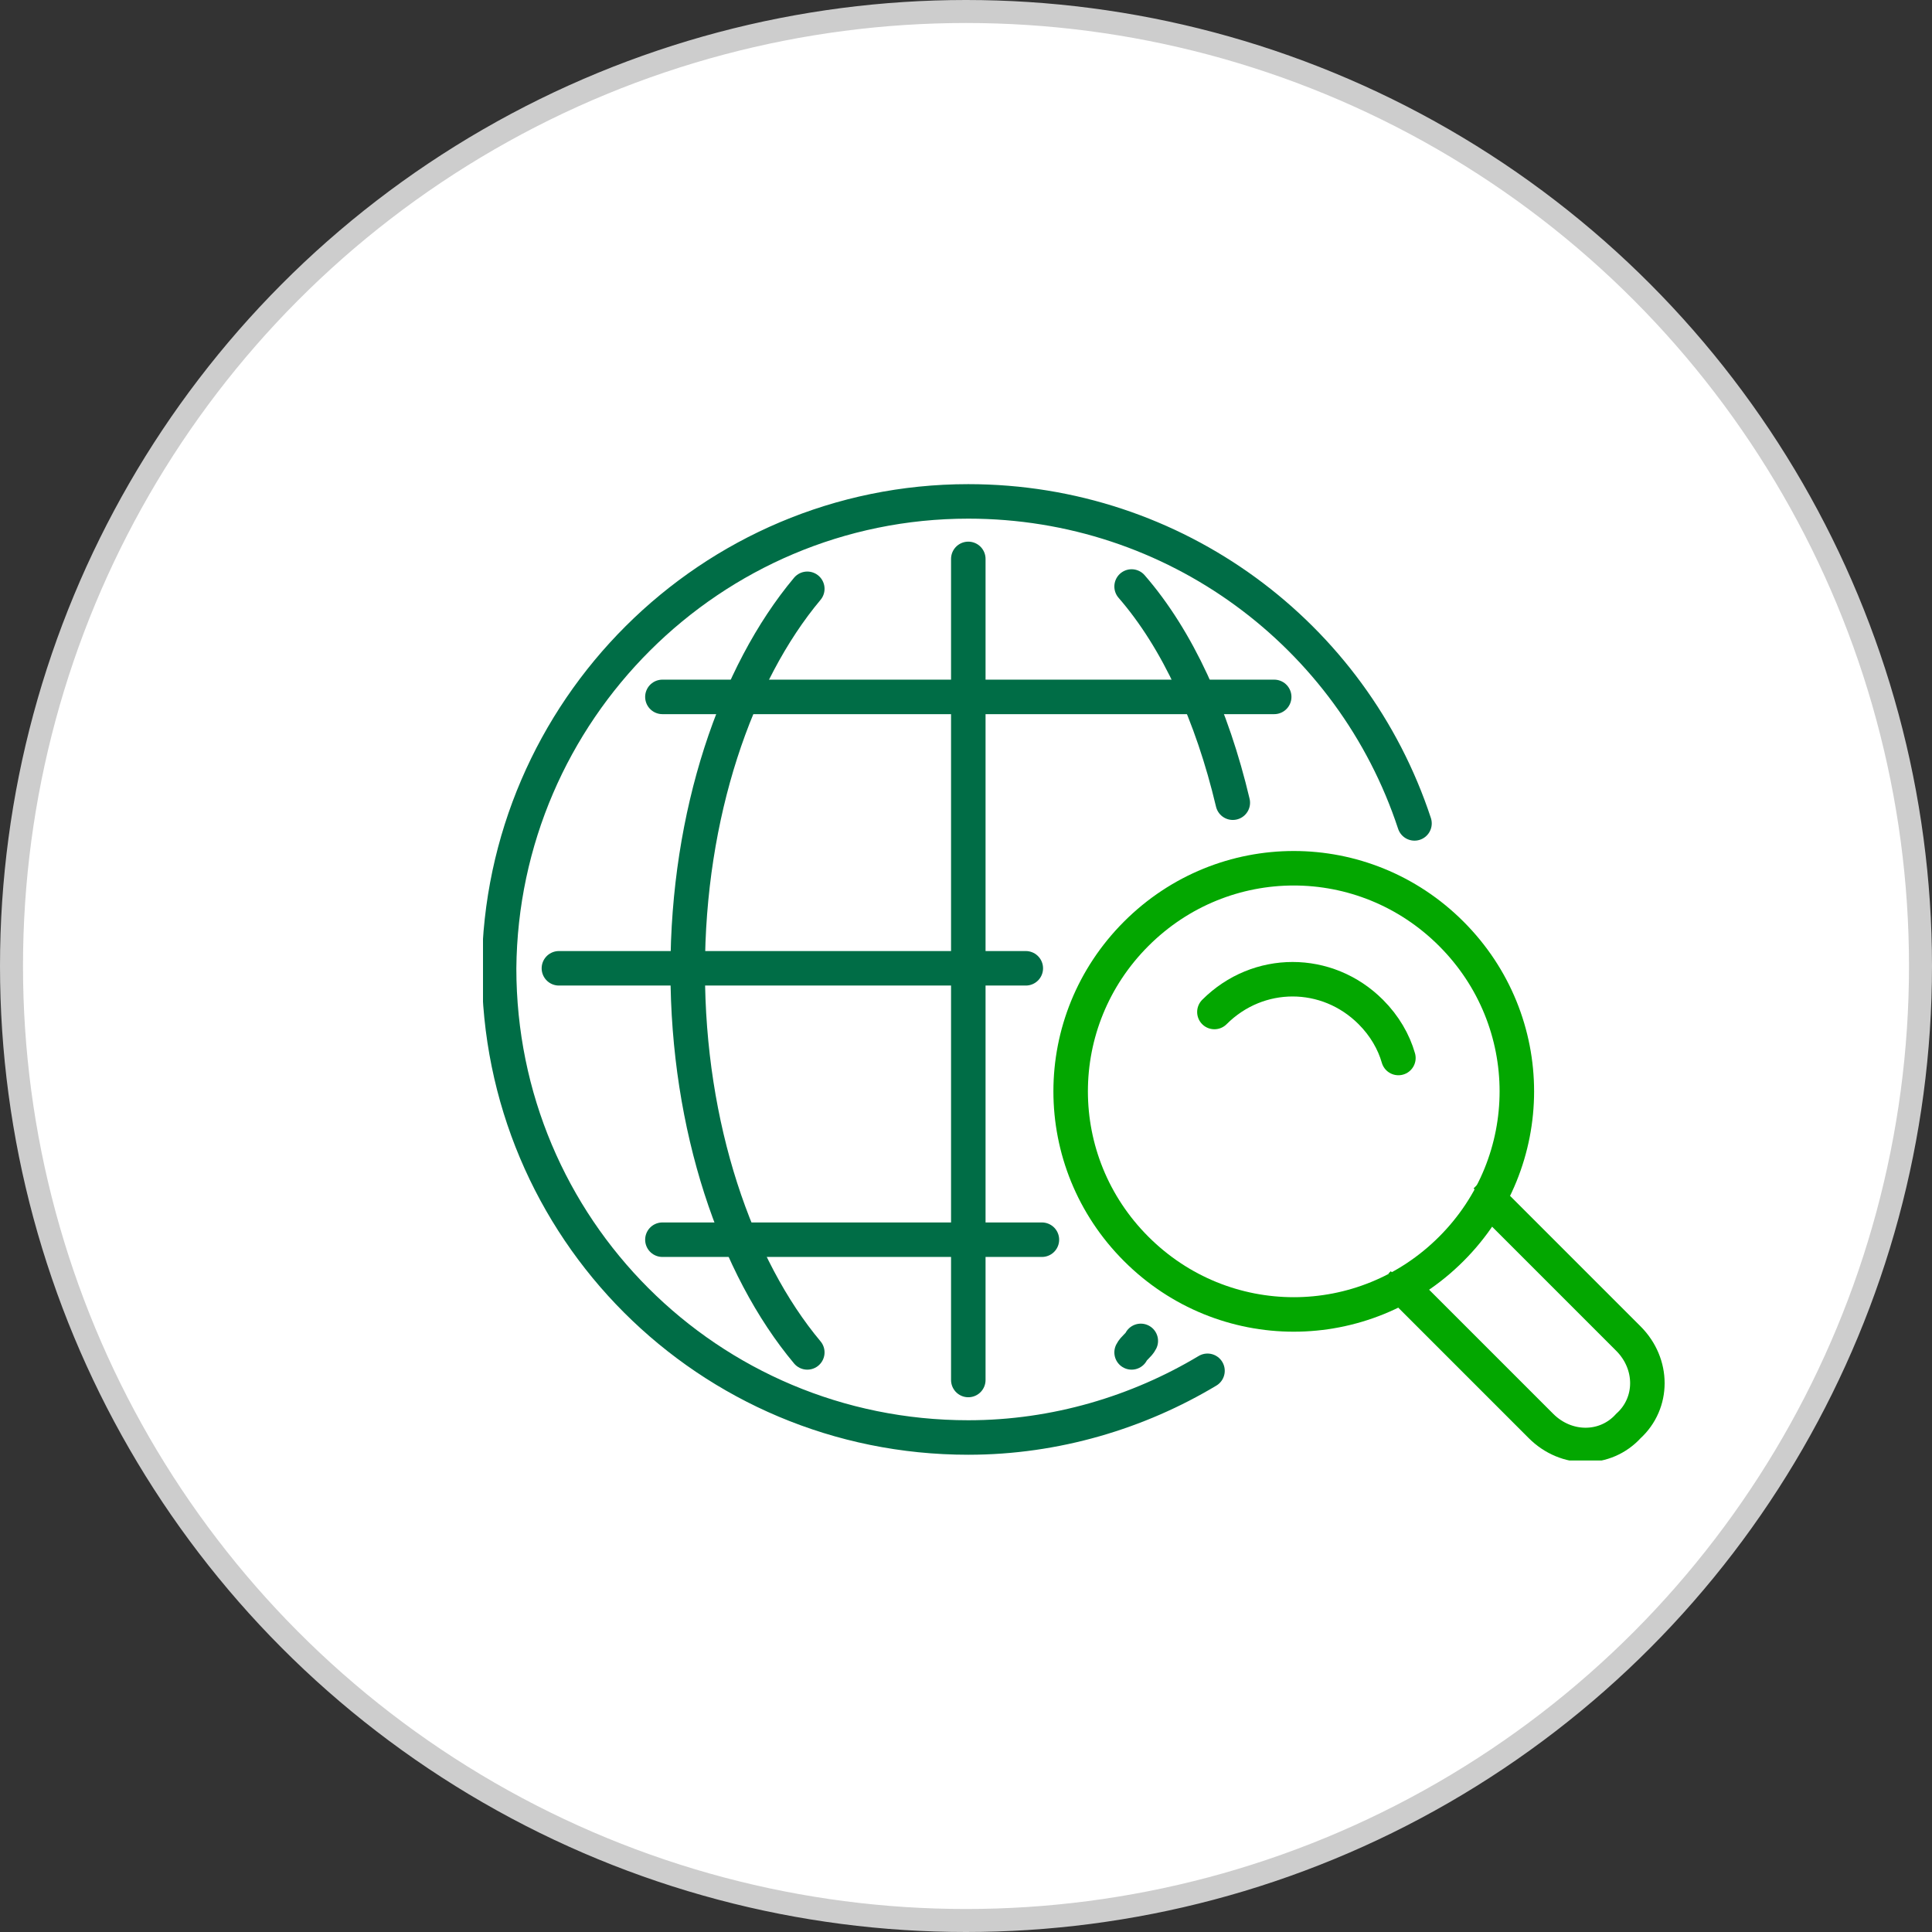 <?xml version="1.0" encoding="UTF-8"?>
<svg xmlns="http://www.w3.org/2000/svg" width="84" height="84" viewBox="0 0 84 84" fill="none">
  <rect x="0" y="0" width="84" height="84" fill="#333333" stroke="none"/>
  <circle cx="42" cy="42" r="41.5" fill="white" stroke="#CDCDCD"></circle>
  <g clip-path="url(#clip0)">
    <path d="M52.5 59.6C49.5 61.4 45.9 62.5 42.1 62.5C30.8 62.5 21.7 53.4 21.7 42.1C21.8 30.9 30.9 21.8 42.1 21.8C51.1 21.8 58.8 27.6 61.5 35.8" stroke="#006D46" stroke-width="1.5" stroke-miterlimit="10" stroke-linecap="round"></path>
    <path d="M63.1 40.6C66.9 44.4 66.9 50.5 63.1 54.3C59.3 58.1 53.2 58.1 49.4 54.3C45.6 50.5 45.6 44.4 49.4 40.6C53.2 36.8 59.3 36.8 63.1 40.6Z" stroke="#03A700" stroke-width="1.5" stroke-miterlimit="10"></path>
    <path d="M52.8 44C54.7 42.1 57.7 42.1 59.6 44C60.2 44.6 60.6 45.3 60.8 46" stroke="#03A700" stroke-width="1.5" stroke-miterlimit="10" stroke-linecap="round"></path>
    <path d="M64.6 52.2L64.7 52.1L70.8 58.2C71.9 59.3 71.9 61 70.8 62C69.8 63.1 68.1 63.1 67 62L60.9 55.9M60.9 55.9L61 55.8L60.9 55.9Z" stroke="#03A700" stroke-width="1.5" stroke-miterlimit="10"></path>
    <path d="M49.2 25.5C51.2 27.8 52.7 31.1 53.6 34.9" stroke="#006D46" stroke-width="1.5" stroke-miterlimit="10" stroke-linecap="round"></path>
    <path d="M49.6 58.3C49.5 58.5 49.3 58.6 49.2 58.8" stroke="#006D46" stroke-width="1.5" stroke-miterlimit="10" stroke-linecap="round"></path>
    <path d="M35.1 58.8C32 55.1 29.9 49 29.9 42.2C29.9 35.4 32 29.3 35.1 25.6" stroke="#006D46" stroke-width="1.5" stroke-miterlimit="10" stroke-linecap="round"></path>
    <path d="M42.1 24.3V60" stroke="#006D46" stroke-width="1.5" stroke-miterlimit="10" stroke-linecap="round"></path>
    <path d="M24.3 42.1H44.6" stroke="#006D46" stroke-width="1.5" stroke-miterlimit="10" stroke-linecap="round"></path>
    <path d="M28.8 30.3H55.4" stroke="#006D46" stroke-width="1.5" stroke-miterlimit="10" stroke-linecap="round"></path>
    <path d="M28.8 53.9H45.3" stroke="#006D46" stroke-width="1.5" stroke-miterlimit="10" stroke-linecap="round"></path>
  </g>
  <defs>
    <clipPath id="clip0">
      <rect width="51.4" height="42.5" fill="white" transform="translate(21 21)"></rect>
    </clipPath>
  </defs>
</svg>
